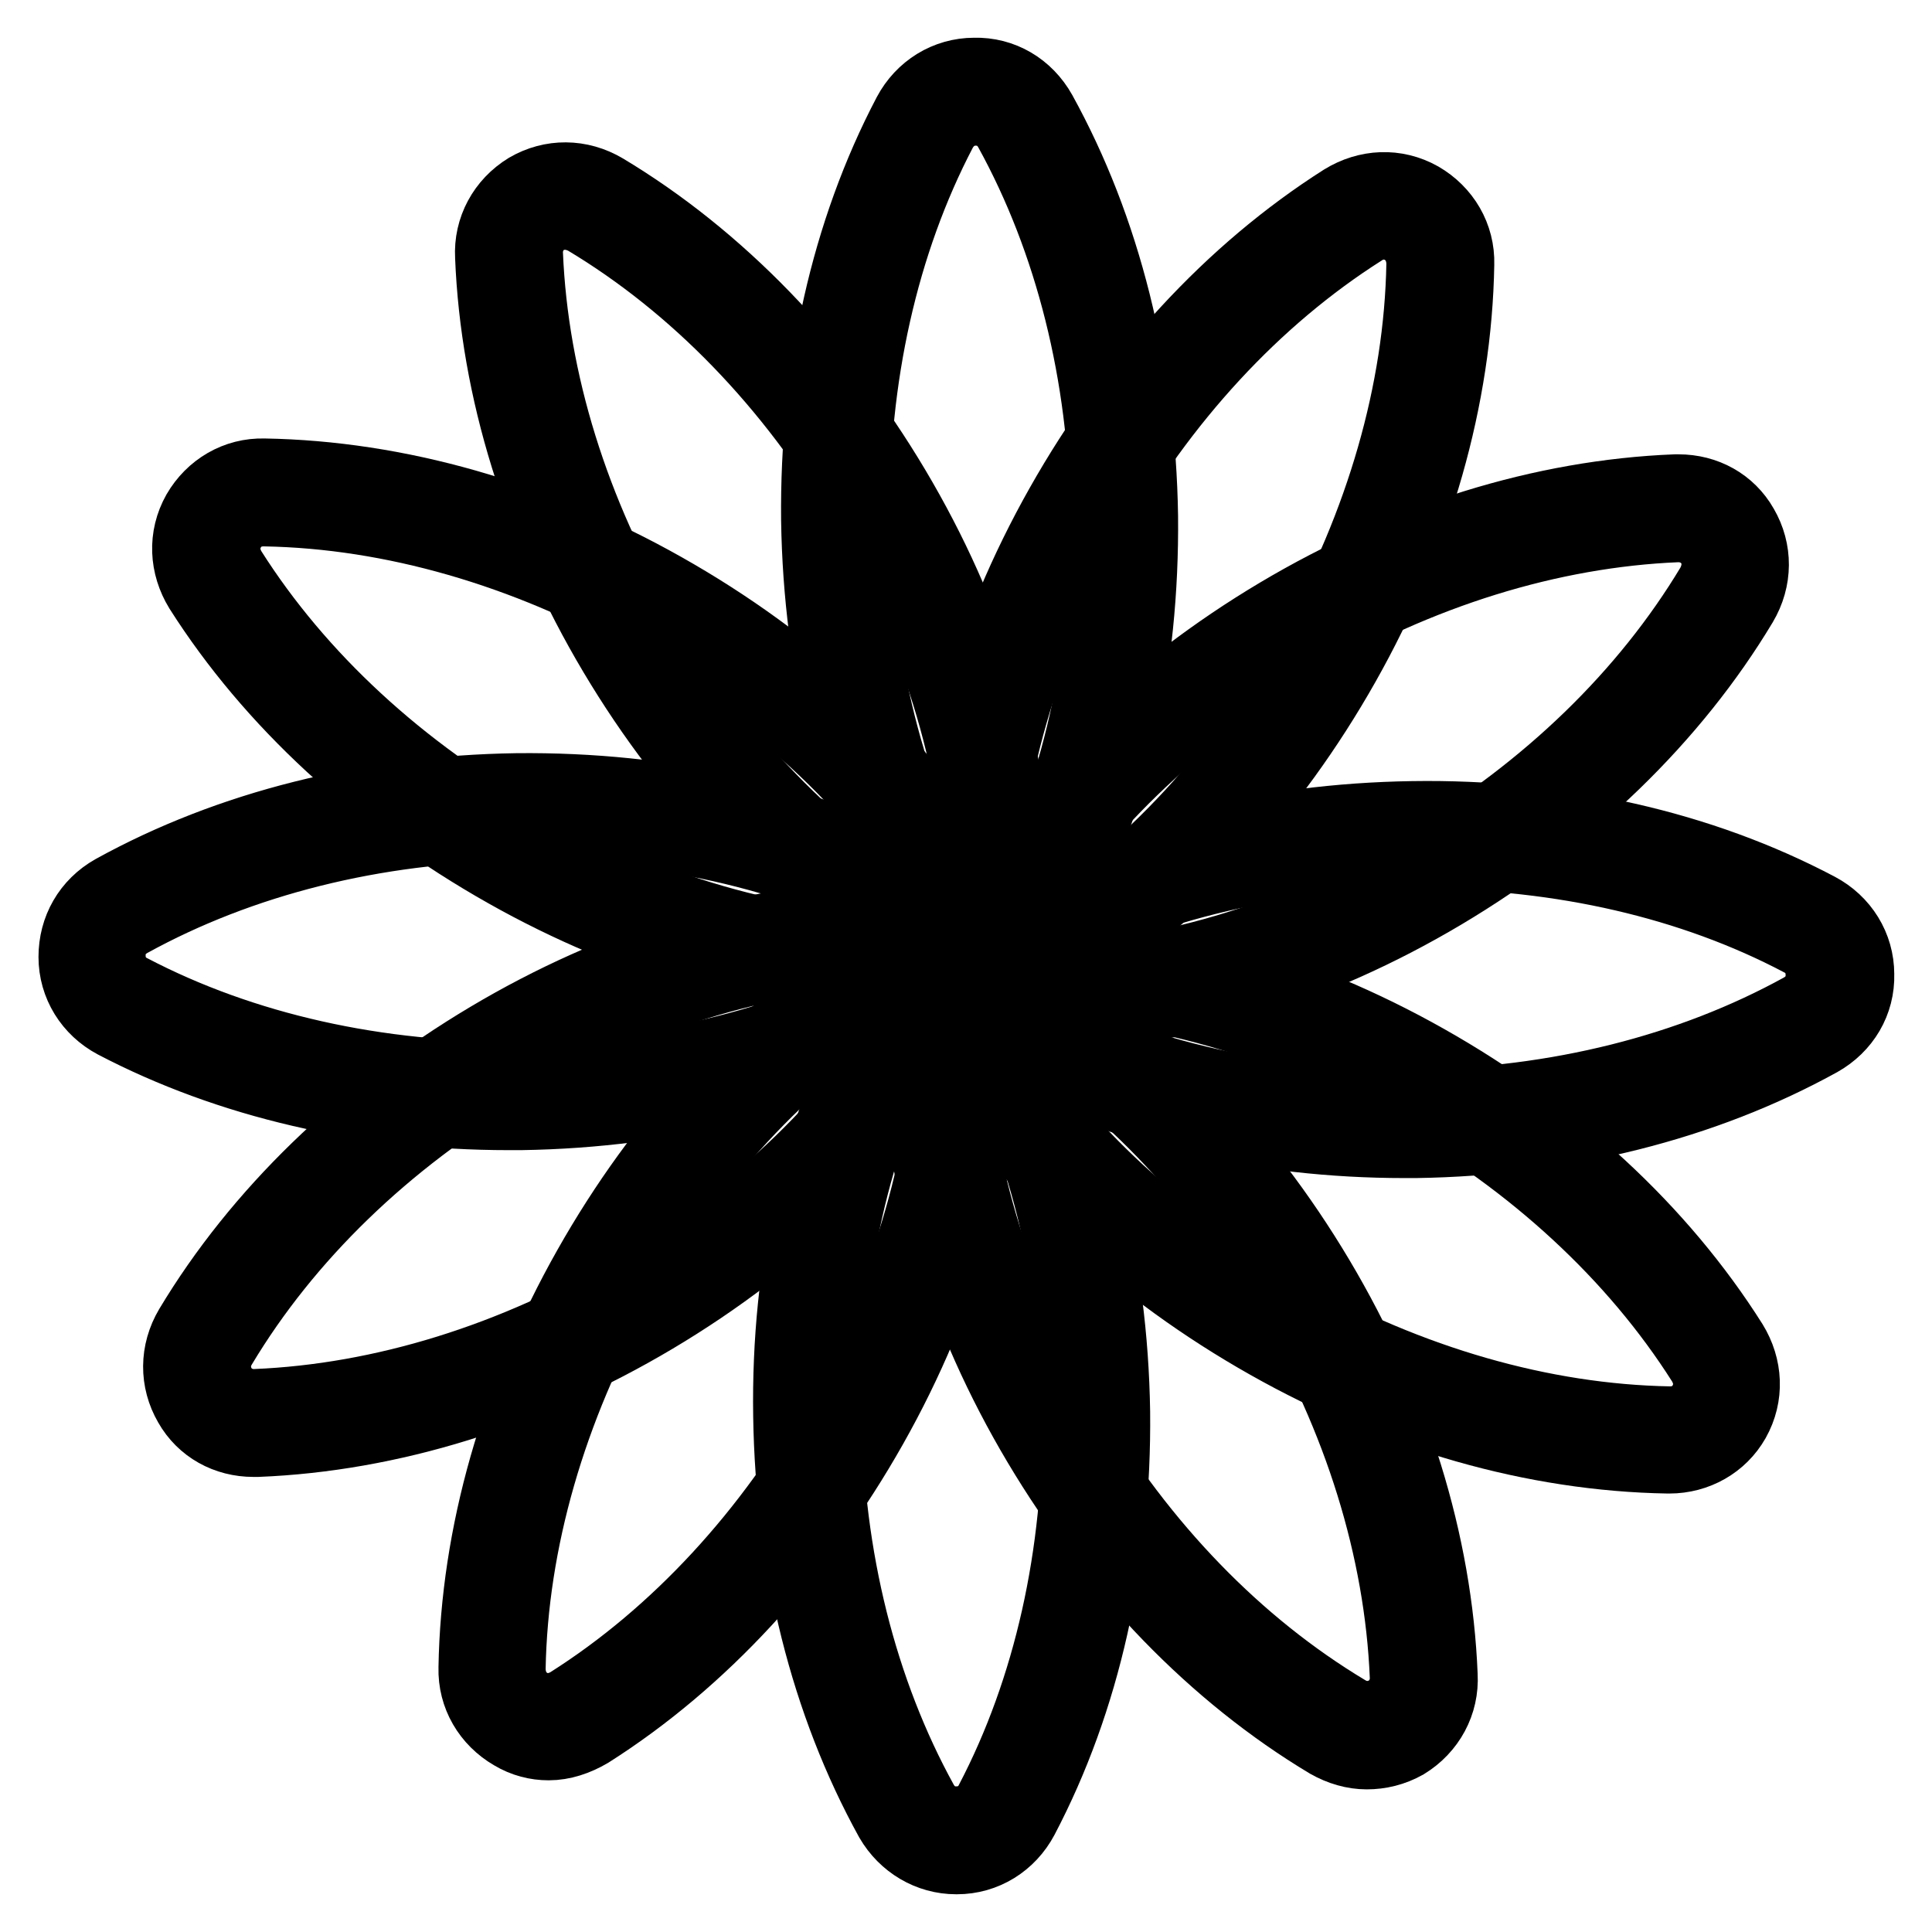 <?xml version="1.0" encoding="utf-8"?>
<!-- Svg Vector Icons : http://www.onlinewebfonts.com/icon -->
<!DOCTYPE svg PUBLIC "-//W3C//DTD SVG 1.1//EN" "http://www.w3.org/Graphics/SVG/1.1/DTD/svg11.dtd">
<svg version="1.1" xmlns="http://www.w3.org/2000/svg" xmlns:xlink="http://www.w3.org/1999/xlink" x="0px" y="0px" viewBox="0 0 256 256" enable-background="new 0 0 256 256" xml:space="preserve">
<g> <path stroke-width="10" fill-opacity="0" stroke="#000000"  d="M130.4,127.3c-3.5,0-6.7-1.9-8.5-5c-8.5-15.4-13.1-33.8-13.4-53.4c-0.2-19.6,3.9-38.1,12.1-53.7 c1.7-3.2,4.9-5.2,8.5-5.2c3.6-0.1,6.8,1.8,8.6,5c8.5,15.4,13.1,33.8,13.4,53.4c0.2,19.6-3.9,38.1-12.1,53.7 c-1.7,3.2-4.9,5.2-8.5,5.2H130.4L130.4,127.3z M129.3,14.3L129.3,14.3c-2.1,0-3.8,1.1-4.8,2.9c-7.8,14.9-11.8,32.8-11.6,51.6 s4.7,36.6,12.8,51.3c1,1.8,2.7,2.8,4.7,2.8h0.1c2,0,3.8-1.1,4.7-2.9c7.8-14.9,11.8-32.8,11.6-51.6c-0.2-18.8-4.7-36.6-12.8-51.3 C133,15.3,131.3,14.3,129.3,14.3z"/> <path stroke-width="10" fill-opacity="0" stroke="#000000"  d="M124.9,127.4c-1.7,0-3.4-0.5-5-1.4c-15-9-28.3-22.7-38.3-39.5C71.6,69.7,66,51.5,65.3,34 c-0.2-3.6,1.6-6.9,4.7-8.8c3.1-1.8,6.8-1.8,10,0.1c15,9,28.3,22.7,38.3,39.5c10,16.8,15.6,35,16.3,52.5c0.2,3.6-1.6,6.9-4.7,8.8 C128.3,127,126.6,127.4,124.9,127.4z M74.9,28.1c-0.9,0-1.9,0.2-2.7,0.7c-1.7,1-2.7,2.9-2.6,4.9c0.7,16.8,6.1,34.3,15.7,50.5 c9.6,16.2,22.3,29.3,36.8,38c1.8,1.1,3.8,1.1,5.6,0.1c1.7-1,2.7-2.9,2.6-4.9c-0.7-16.8-6.1-34.3-15.7-50.5 c-9.6-16.2-22.3-29.3-36.8-38C76.9,28.4,75.9,28.1,74.9,28.1z"/> <path stroke-width="10" fill-opacity="0" stroke="#000000"  d="M120.2,130.4H120c-17.6-0.3-35.9-5.5-52.9-15.1c-17-9.6-31-22.5-40.4-37.3c-1.9-3.1-2.1-6.8-0.3-10 c1.8-3.1,5-5,8.6-4.9c17.6,0.3,35.9,5.5,52.9,15.1c17,9.6,31,22.5,40.4,37.3c1.9,3.1,2.1,6.8,0.3,10 C126.9,128.5,123.7,130.4,120.2,130.4L120.2,130.4z M34.9,67.4c-2,0-3.8,1-4.7,2.7c-1,1.8-0.9,3.8,0.2,5.6 c9,14.2,22.5,26.7,38.9,35.9c16.4,9.2,34,14.3,50.9,14.6c2.1,0.1,3.9-1,4.9-2.7c1-1.8,0.9-3.8-0.2-5.6c-9-14.2-22.5-26.7-38.9-35.9 c-16.4-9.2-34-14.3-50.9-14.6H34.9L34.9,67.4z"/> <path stroke-width="10" fill-opacity="0" stroke="#000000"  d="M67.4,147.4c-19,0-37-4.2-52.1-12.1c-3.2-1.7-5.2-4.9-5.2-8.5c0-3.6,1.8-6.8,5-8.6 c15.4-8.5,33.8-13.1,53.4-13.4c19.6-0.2,38.1,3.9,53.7,12.1c3.2,1.7,5.2,4.9,5.2,8.5c0.1,3.6-1.8,6.8-5,8.6 c-15.4,8.5-33.8,13.1-53.4,13.4H67.4z M68.4,107l0,2.1c-18.8,0.2-36.6,4.7-51.3,12.8c-1.8,1-2.9,2.8-2.8,4.8c0,2,1.1,3.8,2.9,4.7 c14.9,7.8,32.8,11.8,51.6,11.6c18.8-0.2,36.6-4.7,51.3-12.8c1.8-1,2.9-2.8,2.8-4.8c0-2-1.1-3.8-2.9-4.7 c-14.9-7.8-32.8-11.8-51.6-11.6L68.4,107z"/> <path stroke-width="10" fill-opacity="0" stroke="#000000"  d="M33.6,190.7c-3.5,0-6.6-1.7-8.3-4.7c-1.8-3.1-1.8-6.8,0.1-10c9-15,22.7-28.3,39.5-38.3 c16.8-10,35-15.6,52.5-16.3c3.6-0.2,6.9,1.6,8.8,4.7c1.8,3.1,1.8,6.8-0.1,10c-9,15-22.7,28.3-39.5,38.3c-16.8,10-35,15.6-52.5,16.3 H33.6L33.6,190.7z M117.8,125.7h-0.2c-16.8,0.7-34.3,6.1-50.5,15.7c-16.2,9.6-29.3,22.3-38,36.8c-1.1,1.8-1.1,3.8-0.1,5.6 c1,1.7,2.9,2.7,4.9,2.6c16.8-0.7,34.3-6.1,50.5-15.7c16.2-9.6,29.3-22.3,38-36.8c1.1-1.8,1.1-3.8,0.1-5.6 C121.4,126.7,119.7,125.7,117.8,125.7L117.8,125.7z"/> <path stroke-width="10" fill-opacity="0" stroke="#000000"  d="M72.7,230.9c-1.6,0-3.2-0.4-4.7-1.3c-3.1-1.8-5-5-4.9-8.6c0.3-17.6,5.5-35.9,15.1-52.9 c9.6-17,22.5-31,37.3-40.4c3.1-1.9,6.8-2.1,10-0.3c3.1,1.8,5,5,4.9,8.6c-0.3,17.6-5.5,35.9-15.1,52.9c-9.6,17-22.5,31-37.3,40.4 C76.3,230.3,74.5,230.9,72.7,230.9L72.7,230.9z M120.7,130.4c-1,0-2,0.3-2.9,0.9c-14.2,9-26.7,22.5-35.9,38.9 c-9.2,16.4-14.3,34-14.6,50.9c0,2.1,1,3.9,2.7,4.9c1.8,1,3.8,0.9,5.6-0.2c14.2-9,26.7-22.5,35.9-38.9c9.2-16.4,14.3-34,14.6-50.9 c0-2.1-1-3.9-2.7-4.9C122.5,130.6,121.6,130.4,120.7,130.4z"/> <path stroke-width="10" fill-opacity="0" stroke="#000000"  d="M126.7,246c-3.5,0-6.7-1.9-8.5-5c-8.5-15.4-13.1-33.8-13.4-53.4s3.9-38.1,12.1-53.7 c1.7-3.2,4.9-5.2,8.5-5.2c3.6-0.1,6.8,1.8,8.6,5c8.5,15.4,13.1,33.8,13.4,53.4c0.2,19.6-3.9,38.1-12.1,53.7 c-1.7,3.2-4.9,5.2-8.5,5.2H126.7L126.7,246z M109.2,187.6c0.2,18.8,4.7,36.6,12.8,51.3c1,1.8,2.8,2.9,4.8,2.8c2,0,3.8-1.1,4.7-2.9 c7.8-14.9,11.8-32.8,11.6-51.6c-0.2-18.8-4.7-36.6-12.8-51.3c-1-1.8-2.8-2.9-4.8-2.8c-2,0-3.8,1.1-4.7,2.9 C113,150.9,109,168.7,109.2,187.6z"/> <path stroke-width="10" fill-opacity="0" stroke="#000000"  d="M181.1,232.1c-1.7,0-3.4-0.5-5-1.4c-15-9-28.3-22.7-38.3-39.5c-10-16.8-15.6-35-16.3-52.5 c-0.2-3.6,1.6-6.9,4.7-8.8c3.1-1.8,6.8-1.8,10,0.1c15,9,28.3,22.7,38.3,39.5c10,16.8,15.6,35,16.3,52.5c0.2,3.6-1.6,6.9-4.7,8.8 C184.5,231.7,182.8,232.1,181.1,232.1L181.1,232.1z M131.1,132.8c-0.9,0-1.9,0.2-2.7,0.7c-1.7,1-2.7,2.9-2.6,4.9 c0.7,16.8,6.1,34.3,15.7,50.5c9.6,16.2,22.3,29.3,36.8,38c1.8,1.1,3.8,1.1,5.6,0.1c1.7-1,2.7-2.9,2.6-4.9 c-0.7-16.8-6.1-34.3-15.7-50.5c-9.6-16.2-22.3-29.3-36.8-38C133,133.1,132.1,132.8,131.1,132.8L131.1,132.8z"/> <path stroke-width="10" fill-opacity="0" stroke="#000000"  d="M221.2,192.9H221c-17.6-0.3-35.9-5.5-52.9-15.1c-17-9.6-31-22.5-40.4-37.3c-1.9-3.1-2.1-6.8-0.3-10 c1.8-3.1,5-5,8.6-4.9c17.6,0.3,35.9,5.5,52.9,15.1c17,9.6,31,22.5,40.4,37.4c1.9,3.1,2.1,6.8,0.3,10 C227.9,191.1,224.7,192.9,221.2,192.9L221.2,192.9z M135.9,129.9c-2,0-3.8,1-4.7,2.7c-1,1.8-0.9,3.8,0.2,5.6 c9,14.2,22.5,26.7,38.9,35.9c16.4,9.2,34,14.3,50.9,14.6h0.1c2,0,3.8-1,4.7-2.7c1-1.8,0.9-3.8-0.2-5.6c-9-14.2-22.5-26.7-38.9-35.9 C170.4,135.2,152.8,130.2,135.9,129.9L135.9,129.9z"/> <path stroke-width="10" fill-opacity="0" stroke="#000000"  d="M186.1,151.1c-19,0-37-4.2-52.1-12.1c-3.2-1.7-5.2-4.9-5.2-8.5c-0.1-3.6,1.8-6.8,5-8.6 c15.4-8.5,33.8-13.1,53.4-13.4s38.1,3.9,53.6,12.1c3.2,1.7,5.2,4.9,5.2,8.5c0.1,3.6-1.8,6.8-5,8.6c-15.4,8.5-33.8,13.1-53.4,13.4 H186.1L186.1,151.1z M188.6,112.8h-1.5c-18.8,0.2-36.6,4.7-51.3,12.8c-1.8,1-2.9,2.8-2.8,4.8c0,2,1.1,3.8,2.9,4.7 c14.9,7.8,32.8,11.8,51.6,11.6c18.8-0.2,36.6-4.7,51.3-12.8c1.8-1,2.9-2.8,2.8-4.8c0-2-1.1-3.8-2.9-4.7 C224.3,116.8,206.9,112.8,188.6,112.8L188.6,112.8z"/> <path stroke-width="10" fill-opacity="0" stroke="#000000"  d="M138.2,134.5c-3.5,0-6.6-1.7-8.3-4.7c-1.8-3.1-1.8-6.8,0.1-10c9-15,22.7-28.3,39.5-38.3s35-15.6,52.5-16.3 h0.4c3.5,0,6.6,1.7,8.3,4.7c1.8,3.1,1.8,6.8-0.1,10c-9,15-22.7,28.3-39.5,38.3c-16.8,10-35,15.6-52.5,16.3H138.2L138.2,134.5z  M222.4,69.5h-0.2c-16.8,0.7-34.3,6.1-50.5,15.7c-16.2,9.6-29.3,22.3-38,36.8c-1,1.8-1.1,3.8-0.1,5.6c1,1.7,2.9,2.7,4.9,2.6 c16.8-0.7,34.3-6.1,50.5-15.7c16.2-9.6,29.3-22.3,38-36.8c1-1.8,1.1-3.8,0.1-5.6C226.1,70.5,224.4,69.5,222.4,69.5z"/> <path stroke-width="10" fill-opacity="0" stroke="#000000"  d="M135.3,129.9c-1.6,0-3.2-0.4-4.7-1.3c-3.1-1.8-5-5-4.9-8.6c0.3-17.6,5.5-35.9,15.1-52.9 c9.6-17,22.5-31,37.3-40.4c3.1-1.9,6.8-2.1,10-0.3c3.1,1.8,5,5,4.9,8.6c-0.3,17.6-5.5,35.9-15.1,52.9c-9.6,17-22.5,31-37.3,40.4 C138.9,129.3,137.1,129.9,135.3,129.9L135.3,129.9z M183.3,29.4c-1,0-2,0.3-2.9,0.9c-14.2,9-26.7,22.5-35.9,38.9 c-9.2,16.4-14.3,34-14.6,50.9c0,2.1,1,3.9,2.7,4.9c1.8,1,3.8,0.9,5.6-0.2c14.2-9,26.7-22.5,35.9-38.9s14.3-34,14.6-50.9 c0-2.1-1-3.9-2.7-4.9C185.1,29.6,184.2,29.4,183.3,29.4z"/> <path stroke-width="10" fill-opacity="0" stroke="#000000"  d="M107.3,127.7c0,11.7,9.5,21.2,21.2,21.2c11.7,0,21.2-9.5,21.2-21.2c0,0,0,0,0,0c0-11.7-9.5-21.2-21.2-21.2 C116.8,106.5,107.3,116,107.3,127.7z"/></g>
</svg>
